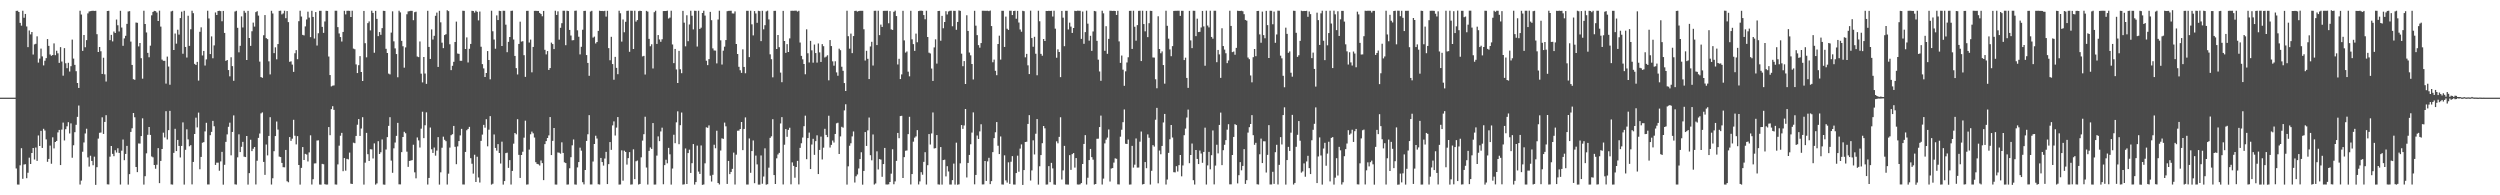 <?xml version="1.0" encoding="UTF-8"?>
<svg xmlns="http://www.w3.org/2000/svg" width="1920" height="150">
  <path d="M0 75.000h1v1.000H0zM1 75.000h1v1.000H1zM2 75.000h1v1.000H2zM3 75.000h1v1.000H3zM4 75.000h1v1.000H4zM5 75.000h1v1.000H5zM6 75.000h1v1.000H6zM7 75.000h1v1.000H7zM8 75.000h1v1.000H8zM9 75.000h1v1.000H9zM10 75.000h1v1.000H10zM11 74.998h1v1.000H11zM12 8.326h1v121.057H12zM13 8.259h1v133.467H13zM14 9.201h1v132.553H14zM15 17.555h1v109.418H15zM16 19.697h1v94.102H16zM17 8.269h1v129.052H17zM18 13.636h1v112.717H18zM19 10.683h1v115.420H19zM20 20.302h1v116.535H20zM21 36.198h1v96.464H21zM22 23.413h1v97.652H22zM23 26.429h1v99.521H23zM24 24.564h1v92.948H24zM25 41.862h1v71.787H25zM26 34.090h1v88.453H26zM27 33.632h1v79.658H27zM28 27.915h1v95.617H28zM29 48.058h1v55.976H29zM30 44.999h1v67.124H30zM31 37.351h1v63.171H31zM32 43.332h1v70.301H32zM33 50.235h1v48.694H33zM34 46.637h1v53.613H34zM35 44.669h1v62.406H35zM36 29.993h1v94.286H36zM37 35.241h1v86.798H37zM38 41.833h1v69.976H38zM39 42.849h1v82.924H39zM40 42.263h1v63.192H40zM41 33.325h1v80.625H41zM42 42.398h1v66.670H42zM43 38.961h1v69.274H43zM44 40.952h1v60.722H44zM45 48.270h1v51.510H45zM46 36.214h1v90.566H46zM47 47.267h1v52.282H47zM48 58.117h1v36.030H48zM49 36.959h1v70.898H49zM50 48.609h1v50.600H50zM51 52.382h1v44.618H51zM52 48.214h1v45.611H52zM53 54.934h1v47.592H53zM54 50.866h1v43.904H54zM55 30.414h1v90.737H55zM56 45.019h1v66.535H56zM57 49.813h1v51.701H57zM58 54.682h1v41.181H58zM59 63.750h1v26.001H59zM60 67.521h1v13.538H60zM61 8.260h1v133.445H61zM62 11.142h1v127.547H62zM63 39.057h1v77.455H63zM64 26.903h1v82.515H64zM65 36.319h1v66.193H65zM66 30.815h1v68.050H66zM67 10.304h1v110.562H67zM68 8.824h1v119.101H68zM69 8.545h1v111.071H69zM70 8.343h1v115.234H70zM71 8.233h1v118.687H71zM72 8.409h1v111.895H72zM73 8.307h1v133.667H73zM74 26.289h1v102.097H74zM75 39.934h1v66.490H75zM76 36.116h1v65.880H76zM77 39.395h1v62.394H77zM78 56.772h1v33.344H78zM79 44.356h1v58.524H79zM80 57.111h1v36.527H80zM81 62.614h1v25.868H81zM82 8.439h1v133.146H82zM83 8.307h1v133.379H83zM84 30.800h1v89.533H84zM85 26.803h1v85.343H85zM86 31.788h1v86.388H86zM87 24.208h1v95.765H87zM88 25.350h1v90.029H88zM89 14.981h1v102.145H89zM90 19.421h1v94.423H90zM91 24.163h1v93.284H91zM92 8.277h1v133.462H92zM93 21.130h1v94.575H93zM94 35.192h1v71.949H94zM95 29.471h1v93.574H95zM96 27.516h1v90.711H96zM97 18.318h1v93.732H97zM98 8.792h1v132.969H98zM99 8.526h1v125.206H99zM100 31.971h1v69.338H100zM101 49.882h1v48.648H101zM102 60.800h1v26.003H102zM103 61.298h1v28.759H103zM104 17.332h1v110.943H104zM105 17.515h1v114.664H105zM106 35.642h1v74.550H106zM107 33.021h1v77.266H107zM108 44.712h1v59.805H108zM109 60.441h1v30.444H109zM110 8.247h1v133.513H110zM111 18.421h1v116.915H111zM112 24.923h1v92.858H112zM113 40.599h1v62.922H113zM114 43.972h1v53.541H114zM115 35.084h1v68.550H115zM116 11.797h1v108.353H116zM117 9.141h1v111.707H117zM118 8.351h1v118.372H118zM119 8.570h1v121.032H119zM120 9.602h1v116.909H120zM121 16.114h1v97.670H121zM122 8.195h1v132.461H122zM123 20.455h1v103.123H123zM124 45.798h1v68.632H124zM125 46.715h1v55.166H125zM126 46.699h1v58.897H126zM127 64.231h1v21.186H127zM128 43.494h1v63.604H128zM129 51.090h1v48.843H129zM130 65.073h1v20.059H130zM131 8.735h1v132.881H131zM132 8.318h1v133.447H132zM133 38.392h1v79.035H133zM134 25.771h1v73.166H134zM135 33.540h1v82.473H135zM136 22.812h1v84.652H136zM137 26.589h1v85.471H137zM138 13.888h1v107.044H138zM139 8.972h1v103.123H139zM140 41.259h1v52.744H140zM141 8.294h1v133.476H141zM142 36.020h1v79.019H142zM143 44.190h1v55.112H143zM144 12.095h1v94.969H144zM145 35.209h1v77.147H145zM146 22.456h1v89.032H146zM147 8.220h1v133.393H147zM148 10.138h1v114.239H148zM149 49.051h1v53.838H149zM150 49.913h1v40.440H150zM151 47.501h1v50.342H151zM152 61.895h1v24.578H152zM153 24.437h1v105.549H153zM154 20.980h1v99.553H154zM155 42.612h1v67.012H155zM156 39.111h1v70.032H156zM157 50.323h1v50.572H157zM158 45.607h1v48.685H158zM159 8.241h1v133.415H159zM160 14.168h1v127.491H160zM161 41.548h1v62.283H161zM162 27.942h1v73.356H162zM163 44.733h1v48.095H163zM164 34.863h1v62.134H164zM165 9.574h1v117.078H165zM166 11.513h1v113.423H166zM167 8.469h1v116.435H167zM168 8.242h1v122.876H168zM169 8.544h1v115.392H169zM170 16.312h1v100.336H170zM171 8.397h1v133.443H171zM172 25.272h1v101.293H172zM173 46.745h1v62.188H173zM174 46.101h1v57.095H174zM175 53.796h1v43.573H175zM176 58.598h1v35.586H176zM177 43.976h1v75.298H177zM178 50.793h1v50.542H178zM179 62.033h1v26.601H179zM180 8.876h1v132.677H180zM181 8.282h1v133.482H181zM182 21.329h1v99.516H182zM183 40.170h1v63.010H183zM184 35.153h1v81.614H184zM185 12.601h1v100.166H185zM186 21.077h1v87.881H186zM187 8.282h1v112.018H187zM188 9.803h1v110.816H188zM189 46.062h1v58.403H189zM190 8.357h1v133.412H190zM191 29.163h1v103.778H191zM192 35.246h1v72.084H192zM193 23.996h1v92.087H193zM194 17.350h1v96.863H194zM195 20.432h1v92.440H195zM196 9.298h1v132.355H196zM197 8.605h1v114.821H197zM198 11.962h1v93.932H198zM199 47.307h1v55.244H199zM200 59.186h1v27.886H200zM201 59.743h1v26.594H201zM202 27.109h1v97.231H202zM203 11.561h1v122.714H203zM204 29.288h1v81.715H204zM205 30.045h1v89.303H205zM206 47.097h1v57.322H206zM207 57.114h1v32.908H207zM208 8.292h1v133.427H208zM209 10.348h1v126.582H209zM210 40.830h1v75.295H210zM211 36.341h1v68.154H211zM212 45.576h1v47.748H212zM213 33.825h1v65.727H213zM214 8.347h1v111.939H214zM215 8.205h1v112.431H215zM216 11.063h1v114.044H216zM217 10.268h1v118.138H217zM218 8.256h1v120.241H218zM219 13.955h1v101.206H219zM220 8.505h1v130.693H220zM221 17.008h1v122.988H221zM222 47.461h1v57.829H222zM223 47.108h1v61.096H223zM224 49.625h1v56.882H224zM225 55.206h1v36.825H225zM226 40.883h1v63.372H226zM227 38.503h1v72.405H227zM228 45.481h1v59.050H228zM229 16.293h1v110.449H229zM230 8.269h1v133.487H230zM231 12.672h1v116.269H231zM232 26.760h1v86.212H232zM233 27.184h1v95.705H233zM234 20.268h1v97.917H234zM235 14.937h1v103.735H235zM236 8.963h1v115.042H236zM237 13.532h1v103.487H237zM238 28.518h1v75.426H238zM239 8.270h1v133.456H239zM240 13.021h1v124.630H240zM241 29.595h1v95.935H241zM242 9.258h1v116.202H242zM243 34.971h1v72.966H243zM244 25.534h1v82.246H244zM245 8.320h1v133.395H245zM246 8.294h1v133.546H246zM247 20.613h1v105.245H247zM248 25.245h1v100.908H248zM249 16.499h1v124.977H249zM250 8.293h1v133.474H250zM251 8.422h1v133.302H251zM252 43.419h1v54.152H252zM253 57.671h1v46.180H253zM254 66.337h1v17.479H254zM255 65.812h1v15.744H255zM256 65.596h1v18.758H256zM257 8.250h1v133.427H257zM258 8.249h1v133.527H258zM259 20.831h1v105.409H259zM260 25.690h1v86.199H260zM261 28.487h1v75.766H261zM262 31.896h1v70.131H262zM263 24.502h1v106.978H263zM264 8.282h1v113.102H264zM265 11.078h1v120.006H265zM266 8.312h1v113.690H266zM267 8.242h1v114.176H267zM268 8.342h1v108.851H268zM269 13.032h1v128.005H269zM270 8.238h1v133.064H270zM271 37.325h1v72.225H271zM272 37.841h1v72.116H272zM273 49.481h1v54.919H273zM274 56.133h1v39.645H274zM275 50.075h1v41.375H275zM276 43.096h1v61.309H276zM277 55.275h1v43.454H277zM278 62.196h1v27.804H278zM279 8.414h1v133.352H279zM280 33.178h1v91.745H280zM281 44.033h1v58.022H281zM282 17.779h1v100.632H282zM283 16.441h1v107.199H283zM284 23.357h1v91.247H284zM285 8.226h1v106.528H285zM286 9.935h1v111.789H286zM287 40.488h1v69.656H287zM288 8.356h1v133.401H288zM289 14.478h1v126.349H289zM290 27.768h1v80.648H290zM291 24.651h1v93.645H291zM292 26.737h1v90.194H292zM293 21.613h1v85.514H293zM294 8.277h1v133.471H294zM295 8.412h1v133.469H295zM296 37.489h1v77.361H296zM297 40.685h1v64.644H297zM298 56.530h1v40.119H298zM299 57.126h1v32.880H299zM300 25.034h1v98.319H300zM301 8.722h1v123.970H301zM302 31.738h1v82.174H302zM303 37.189h1v72.254H303zM304 41.502h1v62.868H304zM305 59.335h1v35.034H305zM306 8.262h1v133.298H306zM307 9.536h1v132.077H307zM308 31.376h1v85.439H308zM309 35.550h1v69.685H309zM310 51.977h1v49.225H310zM311 36.423h1v65.939H311zM312 10.975h1v105.503H312zM313 8.747h1v119.421H313zM314 8.551h1v115.021H314zM315 8.291h1v115.062H315zM316 8.334h1v114.667H316zM317 15.506h1v95.652H317zM318 9.347h1v122.987H318zM319 8.963h1v128.013H319zM320 43.431h1v62.152H320zM321 43.882h1v63.936H321zM322 31.859h1v81.454H322zM323 56.601h1v42.204H323zM324 63.273h1v22.551H324zM325 43.795h1v62.294H325zM326 56.481h1v39.715H326zM327 64.417h1v21.858H327zM328 8.313h1v133.434H328zM329 36.043h1v100.623H329zM330 45.258h1v52.683H330zM331 22.578h1v92.081H331zM332 30.349h1v87.110H332zM333 27.475h1v85.826H333zM334 12.129h1v107.448H334zM335 9.666h1v105.991H335zM336 51.394h1v53.915H336zM337 8.272h1v133.494H337zM338 17.168h1v115.159H338zM339 32.791h1v80.657H339zM340 36.962h1v68.011H340zM341 26.914h1v80.441H341zM342 26.267h1v82.171H342zM343 7.871h1v133.861H343zM344 8.548h1v124.833H344zM345 33.995h1v79.360H345zM346 53.856h1v49.980H346zM347 50.524h1v52.554H347zM348 47.459h1v49.257H348zM349 32.251h1v80.474H349zM350 16.615h1v109.495H350zM351 41.113h1v71.343H351zM352 41.377h1v66.951H352zM353 46.680h1v57.295H353zM354 46.701h1v52.252H354zM355 8.249h1v133.397H355zM356 8.351h1v133.386H356zM357 37.655h1v79.027H357zM358 28.702h1v71.363H358zM359 47.987h1v51.055H359zM360 37.487h1v59.964H360zM361 33.752h1v87.742H361zM362 8.289h1v117.456H362zM363 8.427h1v124.884H363zM364 9.679h1v109.143H364zM365 8.219h1v131.567H365zM366 9.125h1v111.246H366zM367 15.677h1v120.598H367zM368 8.831h1v131.362H368zM369 35.915h1v72.278H369zM370 49.276h1v54.115H370zM371 52.549h1v43.340H371zM372 59.143h1v38.916H372zM373 56.052h1v35.477H373zM374 39.231h1v73.136H374zM375 46.063h1v53.508H375zM376 60.904h1v28.269H376zM377 8.263h1v133.496H377zM378 23.989h1v117.096H378zM379 30.385h1v72.865H379zM380 37.436h1v76.180H380zM381 11.846h1v103.811H381zM382 15.428h1v95.267H382zM383 8.316h1v109.206H383zM384 8.524h1v117.071H384zM385 35.342h1v73.475H385zM386 8.236h1v133.525H386zM387 8.280h1v130.761H387zM388 18.965h1v98.639H388zM389 40.080h1v77.165H389zM390 32.144h1v96.778H390zM391 28.429h1v94.555H391zM392 8.322h1v133.395H392zM393 8.213h1v123.044H393zM394 30.385h1v79.935H394zM395 42.945h1v59.199H395zM396 52.336h1v50.824H396zM397 57.202h1v34.353H397zM398 33.762h1v85.189H398zM399 16.632h1v120.010H399zM400 31.954h1v87.067H400zM401 31.627h1v84.910H401zM402 42.389h1v63.339H402zM403 59.018h1v33.649H403zM404 8.336h1v133.413H404zM405 8.305h1v133.309H405zM406 32.650h1v82.246H406zM407 30.392h1v72.709H407zM408 55.535h1v45.514H408zM409 36.070h1v66.319H409zM410 8.346h1v97.278H410zM411 8.274h1v116.287H411zM412 8.422h1v117.472H412zM413 8.420h1v117.764H413zM414 9.922h1v117.193H414zM415 10.803h1v112.425H415zM416 12.511h1v112.762H416zM417 8.414h1v129.950H417zM418 38.266h1v72.415H418zM419 41.756h1v66.608H419zM420 39.223h1v66.771H420zM421 53.729h1v50.264H421zM422 52.300h1v37.591H422zM423 32.711h1v86.394H423zM424 33.860h1v74.345H424zM425 37.686h1v60.595H425zM426 8.252h1v133.468H426zM427 11.487h1v130.274H427zM428 8.714h1v108.382H428zM429 30.488h1v86.832H429zM430 21.327h1v96.714H430zM431 17.837h1v91.457H431zM432 8.244h1v109.217H432zM433 8.225h1v116.447H433zM434 34.689h1v90.531H434zM435 8.258h1v133.517H435zM436 8.483h1v133.168H436zM437 23.008h1v106.204H437zM438 27.263h1v93.461H438zM439 30.956h1v80.656H439zM440 30.806h1v76.297H440zM441 8.290h1v133.364H441zM442 8.151h1v133.680H442zM443 23.314h1v105.226H443zM444 28.190h1v96.263H444zM445 41.769h1v71.645H445zM446 35.949h1v79.781H446zM447 22.848h1v117.087H447zM448 8.398h1v133.222H448zM449 8.295h1v122.269H449zM450 42.289h1v65.946H450zM451 48.337h1v54.782H451zM452 58.231h1v30.190H452zM453 8.883h1v132.762H453zM454 8.312h1v133.338H454zM455 28.879h1v95.170H455zM456 28.118h1v82.496H456zM457 33.402h1v70.857H457zM458 32.236h1v74.149H458zM459 23.682h1v117.839H459zM460 8.251h1v133.465H460zM461 8.428h1v112.865H461zM462 8.395h1v116.064H462zM463 8.549h1v118.628H463zM464 8.302h1v113.434H464zM465 12.771h1v103.869H465zM466 8.273h1v133.089H466zM467 36.964h1v89.101H467zM468 46.272h1v62.850H468zM469 28.259h1v86.862H469zM470 49.218h1v47.064H470zM471 61.228h1v31.985H471zM472 43.693h1v60.412H472zM473 52.112h1v45.910H473zM474 56.996h1v32.916H474zM475 8.244h1v133.510H475zM476 10.180h1v131.476H476zM477 31.973h1v83.489H477zM478 14.963h1v123.770H478zM479 24.792h1v90.946H479zM480 16.727h1v99.973H480zM481 8.332h1v118.089H481zM482 8.191h1v113.267H482zM483 39.776h1v77.049H483zM484 8.249h1v133.519H484zM485 8.309h1v133.313H485zM486 37.620h1v77.076H486zM487 8.240h1v129.315H487zM488 16.594h1v107.239H488zM489 15.415h1v107.887H489zM490 8.536h1v133.181H490zM491 8.229h1v133.011H491zM492 8.450h1v112.393H492zM493 43.323h1v64.662H493zM494 42.904h1v60.148H494zM495 57.215h1v32.460H495zM496 8.355h1v120.332H496zM497 8.896h1v132.815H497zM498 29.865h1v85.979H498zM499 35.511h1v77.718H499zM500 33.978h1v80.411H500zM501 52.588h1v41.911H501zM502 9.362h1v132.408H502zM503 8.240h1v133.480H503zM504 33.756h1v85.741H504zM505 26.930h1v77.828H505zM506 30.293h1v78.101H506zM507 32.079h1v68.888H507zM508 30.142h1v67.914H508zM509 8.483h1v133.042H509zM510 8.462h1v118.376H510zM511 8.447h1v114.244H511zM512 8.209h1v117.251H512zM513 14.242h1v99.337H513zM514 13.504h1v105.028H514zM515 8.263h1v133.526H515zM516 34.143h1v95.299H516zM517 48.502h1v54.979H517zM518 37.590h1v72.395H518zM519 53.366h1v40.561H519zM520 63.759h1v21.768H520zM521 39.083h1v71.677H521zM522 53.172h1v42.969H522zM523 56.209h1v30.216H523zM524 8.336h1v133.421H524zM525 17.427h1v124.160H525zM526 35.562h1v78.477H526zM527 11.724h1v129.565H527zM528 31.623h1v85.952H528zM529 18.806h1v96.116H529zM530 8.228h1v124.574H530zM531 12.092h1v113.241H531zM532 22.602h1v88.052H532zM533 8.221h1v133.534H533zM534 8.347h1v131.459H534zM535 35.727h1v76.072H535zM536 8.267h1v123.502H536zM537 22.214h1v111.386H537zM538 21.234h1v90.462H538zM539 9.995h1v132.007H539zM540 8.263h1v133.395H540zM541 11.993h1v113.452H541zM542 46.662h1v51.126H542zM543 50.021h1v48.121H543zM544 45.392h1v50.937H544zM545 9.134h1v125.759H545zM546 15.531h1v123.879H546zM547 37.191h1v97.033H547zM548 38.755h1v72.420H548zM549 38.866h1v75.026H549zM550 48.712h1v51.698H550zM551 15.015h1v125.521H551zM552 8.261h1v133.417H552zM553 30.953h1v84.663H553zM554 49.548h1v56.676H554zM555 38.910h1v67.727H555zM556 35.839h1v58.344H556zM557 30.758h1v66.251H557zM558 8.585h1v132.681H558zM559 8.326h1v115.248H559zM560 8.314h1v125.413H560zM561 8.242h1v123.808H561zM562 10.269h1v119.423H562zM563 10.379h1v106.821H563zM564 8.778h1v132.919H564zM565 33.809h1v84.962H565zM566 41.461h1v58.948H566zM567 51.280h1v49.012H567zM568 53.965h1v45.087H568zM569 55.981h1v37.739H569zM570 37.879h1v77.439H570zM571 51.405h1v47.619H571zM572 56.250h1v33.904H572zM573 8.299h1v133.449H573zM574 8.302h1v133.422H574zM575 43.863h1v62.485H575zM576 8.264h1v124.457H576zM577 18.682h1v97.358H577zM578 27.199h1v80.659H578zM579 8.478h1v132.236H579zM580 10.331h1v109.191H580zM581 17.496h1v108.775H581zM582 8.273h1v133.483H582zM583 8.566h1v133.198H583zM584 31.569h1v87.828H584zM585 8.271h1v132.833H585zM586 22.527h1v113.061H586zM587 19.371h1v94.561H587zM588 8.734h1v133.090H588zM589 8.208h1v133.270H589zM590 14.900h1v113.845H590zM591 41.708h1v64.166H591zM592 45.466h1v59.218H592zM593 59.385h1v32.150H593zM594 8.325h1v126.128H594zM595 8.306h1v132.993H595zM596 37.621h1v83.966H596zM597 26.893h1v91.747H597zM598 36.263h1v81.113H598zM599 55.764h1v39.040H599zM600 63.152h1v26.816H600zM601 8.339h1v133.330H601zM602 31.469h1v79.708H602zM603 40.627h1v58.508H603zM604 33.906h1v71.154H604zM605 39.935h1v59.792H605zM606 29.466h1v68.620H606zM607 8.282h1v133.294H607zM608 8.227h1v116.497H608zM609 8.300h1v119.102H609zM610 8.194h1v128.318H610zM611 8.213h1v120.031H611zM612 8.893h1v114.632H612zM613 8.282h1v133.358H613zM614 32.684h1v80.869H614zM615 42.890h1v67.146H615zM616 45.544h1v60.057H616zM617 49.134h1v47.808H617zM618 57.028h1v31.796H618zM619 22.502h1v99.758H619zM620 40.927h1v65.090H620zM621 47.977h1v53.872H621zM622 31.401h1v98.431H622zM623 38.632h1v72.370H623zM624 48.123h1v58.463H624zM625 34.193h1v84.719H625zM626 40.756h1v67.640H626zM627 48.084h1v55.857H627zM628 33.357h1v100.324H628zM629 40.244h1v74.904H629zM630 47.556h1v57.374H630zM631 33.908h1v88.541H631zM632 35.481h1v77.940H632zM633 44.149h1v54.750H633zM634 43.471h1v60.179H634zM635 42.429h1v62.893H635zM636 61.710h1v27.199H636zM637 30.761h1v82.543H637zM638 35.366h1v75.868H638zM639 47.122h1v60.832H639zM640 50.412h1v59.028H640zM641 47.068h1v55.819H641zM642 55.620h1v39.080H642zM643 58.170h1v36.066H643zM644 37.365h1v80.910H644zM645 38.537h1v66.225H645zM646 51.242h1v46.122H646zM647 54.397h1v43.633H647zM648 63.809h1v20.960H648zM649 69.886h1v10.178H649zM650 8.251h1v133.500H650zM651 27.810h1v99.915H651zM652 37.357h1v74.577H652zM653 25.830h1v84.188H653zM654 40.783h1v63.991H654zM655 27.718h1v73.256H655zM656 8.405h1v131.794H656zM657 8.234h1v127.140H657zM658 8.932h1v125.040H658zM659 8.498h1v120.871H659zM660 8.275h1v113.884H660zM661 8.311h1v108.619H661zM662 8.271h1v133.571H662zM663 22.458h1v108.824H663zM664 46.467h1v54.939H664zM665 39.005h1v73.070H665zM666 45.155h1v54.967H666zM667 60.729h1v29.510H667zM668 35.700h1v83.501H668zM669 32.120h1v91.002H669zM670 50.332h1v52.938H670zM671 8.313h1v133.393H671zM672 8.265h1v132.616H672zM673 34.608h1v81.600H673zM674 8.238h1v121.905H674zM675 26.983h1v95.159H675zM676 18.884h1v103.680H676zM677 20.665h1v115.102H677zM678 8.337h1v117.641H678zM679 8.317h1v105.291H679zM680 8.288h1v133.394H680zM681 8.249h1v133.470H681zM682 17.866h1v123.686H682zM683 8.557h1v131.224H683zM684 22.575h1v110.786H684zM685 22.985h1v91.675H685zM686 9.087h1v132.406H686zM687 8.174h1v131.157H687zM688 12.351h1v111.170H688zM689 49.512h1v52.589H689zM690 45.158h1v60.955H690zM691 60.730h1v28.412H691zM692 57.157h1v31.790H692zM693 8.311h1v128.415H693zM694 31.037h1v89.624H694zM695 40.397h1v75.391H695zM696 39.541h1v76.038H696zM697 55.033h1v47.977H697zM698 58.638h1v31.044H698zM699 8.299h1v133.377H699zM700 30.201h1v103.467H700zM701 33.900h1v74.877H701zM702 39.078h1v66.671H702zM703 25.811h1v78.959H703zM704 32.472h1v67.470H704zM705 8.474h1v133.189H705zM706 8.246h1v131.077H706zM707 8.209h1v124.051H707zM708 8.352h1v125.843H708zM709 11.565h1v112.765H709zM710 14.777h1v102.106H710zM711 8.247h1v133.457H711zM712 28.435h1v98.416H712zM713 40.459h1v62.514H713zM714 41.074h1v69.903H714zM715 52.617h1v49.865H715zM716 62.134h1v24.215H716zM717 36.403h1v77.638H717zM718 30.221h1v83.553H718zM719 48.830h1v54.887H719zM720 8.426h1v133.194H720zM721 8.352h1v133.406H721zM722 31.293h1v81.634H722zM723 12.179h1v129.575H723zM724 21.704h1v101.211H724zM725 16.880h1v105.744H725zM726 8.619h1v126.830H726zM727 11.094h1v116.561H727zM728 8.814h1v122.855H728zM729 8.296h1v133.445H729zM730 8.240h1v133.491H730zM731 20.181h1v118.141H731zM732 8.319h1v117.352H732zM733 8.341h1v133.422H733zM734 22.887h1v86.663H734zM735 16.861h1v125.033H735zM736 8.054h1v133.505H736zM737 8.365h1v117.088H737zM738 41.219h1v54.842H738zM739 50.832h1v48.142H739zM740 46.896h1v49.485H740zM741 64.497h1v19.220H741zM742 11.744h1v124.546H742zM743 23.759h1v101.391H743zM744 40.339h1v78.655H744zM745 42.491h1v68.322H745zM746 49.165h1v52.651H746zM747 61.053h1v25.259H747zM748 8.302h1v133.280H748zM749 19.701h1v114.667H749zM750 26.995h1v77.072H750zM751 34.640h1v72.086H751zM752 36.626h1v64.264H752zM753 33.068h1v62.374H753zM754 8.262h1v133.424H754zM755 8.229h1v133.392H755zM756 8.281h1v115.371H756zM757 8.297h1v130.640H757zM758 8.265h1v115.686H758zM759 8.527h1v112.642H759zM760 8.090h1v133.320H760zM761 20.036h1v119.088H761zM762 47.835h1v68.997H762zM763 45.774h1v60.327H763zM764 54.397h1v47.177H764zM765 57.748h1v36.012H765zM766 33.801h1v78.141H766zM767 27.408h1v90.921H767zM768 45.787h1v59.032H768zM769 8.308h1v133.361H769zM770 8.299h1v133.454H770zM771 36.031h1v83.276H771zM772 12.765h1v125.778H772zM773 22.064h1v118.182H773zM774 23.002h1v101.688H774zM775 8.232h1v132.994H775zM776 8.236h1v115.979H776zM777 11.572h1v108.334H777zM778 8.444h1v133.254H778zM779 8.237h1v133.523H779zM780 14.409h1v118.495H780zM781 8.332h1v111.231H781zM782 17.312h1v114.594H782zM783 22.612h1v91.508H783zM784 24.350h1v86.566H784zM785 8.282h1v133.764H785zM786 8.603h1v122.001H786zM787 44.027h1v65.006H787zM788 41.353h1v67.498H788zM789 50.173h1v45.017H789zM790 56.881h1v31.519H790zM791 8.171h1v130.481H791zM792 29.233h1v101.637H792zM793 35.888h1v71.876H793zM794 28.265h1v90.379H794zM795 41.289h1v61.401H795zM796 57.815h1v33.608H796zM797 8.254h1v133.511H797zM798 16.342h1v111.326H798zM799 41.387h1v77.725H799zM800 42.788h1v67.188H800zM801 29.953h1v66.834H801zM802 31.474h1v67.078H802zM803 8.379h1v133.381H803zM804 8.442h1v133.220H804zM805 8.282h1v119.304H805zM806 8.381h1v131.514H806zM807 8.307h1v116.769H807zM808 12.724h1v116.599H808zM809 8.261h1v133.455H809zM810 22.016h1v119.927H810zM811 44.328h1v64.237H811zM812 37.909h1v72.151H812zM813 39.950h1v65.157H813zM814 59.213h1v30.835H814zM815 8.378h1v129.492H815zM816 13.557h1v117.288H816zM817 35.472h1v76.540H817zM818 8.274h1v133.356H818zM819 8.283h1v133.444H819zM820 22.625h1v119.153H820zM821 17.415h1v101.746H821zM822 20.449h1v109.997H822zM823 25.282h1v93.100H823zM824 21.522h1v96.023H824zM825 8.288h1v120.433H825zM826 8.497h1v112.892H826zM827 8.209h1v133.461H827zM828 8.224h1v133.561H828zM829 8.280h1v133.292H829zM830 29.838h1v110.732H830zM831 8.867h1v117.105H831zM832 33.620h1v76.940H832zM833 24.685h1v79.076H833zM834 8.187h1v133.535H834zM835 18.173h1v118.321H835zM836 31.242h1v91.707H836zM837 27.471h1v86.919H837zM838 39.057h1v81.600H838zM839 24.172h1v98.447H839zM840 8.399h1v133.343H840zM841 8.705h1v132.618H841zM842 31.406h1v75.192H842zM843 45.800h1v60.716H843zM844 54.872h1v42.725H844zM845 62.063h1v26.699H845zM846 8.255h1v133.485H846zM847 10.227h1v126.928H847zM848 39.020h1v71.128H848zM849 20.127h1v87.147H849zM850 41.338h1v64.323H850zM851 29.825h1v69.593H851zM852 8.239h1v131.153H852zM853 8.287h1v121.131H853zM854 8.408h1v120.674H854zM855 8.301h1v116.562H855zM856 8.473h1v113.151H856zM857 11.446h1v110.531H857zM858 8.272h1v133.297H858zM859 31.778h1v109.908H859zM860 48.267h1v56.703H860zM861 42.639h1v56.999H861zM862 53.514h1v40.321H862zM863 65.894h1v18.161H863zM864 54.808h1v55.593H864zM865 47.982h1v62.589H865zM866 43.975h1v63.185H866zM867 8.360h1v133.393H867zM868 8.298h1v133.378H868zM869 37.566h1v74.468H869zM870 8.269h1v120.471H870zM871 20.551h1v105.934H871zM872 31.237h1v75.093H872zM873 19.324h1v109.382H873zM874 8.364h1v120.311H874zM875 8.232h1v100.566H875zM876 46.879h1v54.150H876zM877 8.243h1v133.448H877zM878 18.499h1v122.805H878zM879 24.081h1v100.371H879zM880 8.347h1v120.825H880zM881 28.500h1v74.706H881zM882 17.828h1v87.927H882zM883 8.317h1v133.423H883zM884 8.409h1v122.762H884zM885 44.134h1v67.337H885zM886 44.243h1v68.366H886zM887 60.852h1v31.122H887zM888 67.783h1v15.052H888zM889 12.516h1v128.268H889zM890 37.657h1v77.968H890zM891 40.931h1v77.563H891zM892 39.487h1v72.607H892zM893 49.989h1v44.047H893zM894 64.240h1v23.237H894zM895 8.233h1v133.493H895zM896 19.819h1v118.049H896zM897 29.691h1v87.719H897zM898 37.929h1v69.016H898zM899 43.146h1v52.871H899zM900 35.421h1v70.209H900zM901 8.395h1v123.831H901zM902 8.293h1v124.111H902zM903 8.277h1v119.342H903zM904 8.225h1v123.517H904zM905 8.269h1v118.538H905zM906 12.204h1v106.852H906zM907 8.291h1v127.136H907zM908 8.274h1v118.789H908zM909 46.113h1v57.737H909zM910 44.292h1v54.480H910zM911 59.833h1v30.446H911zM912 67.474h1v16.708H912zM913 8.370h1v116.943H913zM914 31.007h1v88.055H914zM915 36.966h1v73.291H915zM916 8.232h1v130.152H916zM917 8.272h1v133.431H917zM918 27.751h1v87.474H918zM919 14.342h1v107.726H919zM920 24.624h1v101.384H920zM921 24.402h1v91.199H921zM922 21.075h1v96.830H922zM923 8.376h1v116.651H923zM924 20.295h1v96.408H924zM925 50.500h1v47.551H925zM926 8.201h1v133.542H926zM927 19.605h1v107.443H927zM928 21.049h1v95.604H928zM929 8.243h1v121.780H929zM930 28.344h1v90.855H930zM931 29.704h1v70.474H931zM932 8.226h1v133.412H932zM933 8.229h1v118.928H933zM934 47.753h1v63.399H934zM935 38.367h1v79.423H935zM936 41.780h1v54.191H936zM937 59.825h1v26.655H937zM938 21.733h1v105.114H938zM939 35.398h1v79.980H939zM940 38.110h1v73.092H940zM941 40.892h1v66.752H941zM942 48.487h1v51.093H942zM943 46.432h1v48.933H943zM944 8.231h1v133.342H944zM945 19.911h1v121.677H945zM946 40.033h1v79.003H946zM947 39.602h1v65.542H947zM948 42.059h1v53.325H948zM949 36.767h1v59.289H949zM950 8.227h1v132.638H950zM951 8.416h1v126.152H951zM952 8.397h1v116.124H952zM953 8.235h1v122.589H953zM954 8.667h1v118.745H954zM955 10.899h1v103.644H955zM956 15.312h1v125.874H956zM957 15.895h1v122.520H957zM958 44.177h1v57.640H958zM959 45.486h1v52.194H959zM960 57.969h1v37.250H960zM961 63.238h1v25.163H961zM962 43.938h1v59.885H962zM963 37.642h1v73.551H963zM964 43.147h1v66.508H964zM965 8.472h1v133.059H965zM966 8.334h1v133.413H966zM967 26.399h1v92.066H967zM968 32.841h1v73.598H968zM969 8.892h1v116.350H969zM970 26.959h1v81.520H970zM971 29.389h1v79.153H971zM972 8.321h1v124.206H972zM973 19.311h1v99.620H973zM974 44.568h1v51.557H974zM975 8.255h1v133.407H975zM976 8.295h1v133.376H976zM977 18.645h1v113.318H977zM978 8.887h1v132.330H978zM979 32.895h1v84.008H979zM980 26.457h1v84.737H980zM981 8.188h1v133.503H981zM982 8.229h1v118.392H982zM983 42.736h1v62.560H983zM984 44.806h1v66.127H984zM985 58.205h1v30.176H985zM986 67.022h1v15.393H986zM987 21.255h1v120.496H987zM988 26.015h1v96.930H988zM989 40.555h1v72.233H989zM990 39.491h1v76.428H990zM991 55.856h1v46.027H991zM992 58.872h1v29.340H992zM993 8.226h1v133.476H993zM994 8.341h1v132.128H994zM995 25.182h1v87.562H995zM996 43.691h1v59.828H996zM997 42.425h1v50.569H997zM998 31.370h1v76.694H998zM999 8.266h1v124.298H999zM1000 8.554h1v123.094H1000zM1001 8.419h1v117.080H1001zM1002 8.440h1v127.297H1002zM1003 8.305h1v115.676H1003zM1004 12.921h1v106.751H1004zM1005 8.814h1v120.287H1005zM1006 10.851h1v122.836H1006zM1007 44.660h1v63.085H1007zM1008 40.393h1v59.303H1008zM1009 52.925h1v42.176H1009zM1010 66.491h1v15.992H1010zM1011 9.717h1v130.880H1011zM1012 15.444h1v104.730H1012zM1013 34.486h1v71.038H1013zM1014 10.219h1v109.201H1014zM1015 8.230h1v133.568H1015zM1016 31.307h1v82.775H1016zM1017 46.158h1v63.531H1017zM1018 8.281h1v119.027H1018zM1019 34.796h1v83.166H1019zM1020 25.401h1v83.438H1020zM1021 8.220h1v131.069H1021zM1022 18.066h1v87.794H1022zM1023 52.275h1v53.024H1023zM1024 8.195h1v133.579H1024zM1025 10.998h1v125.431H1025zM1026 23.145h1v98.341H1026zM1027 8.629h1v126.196H1027zM1028 27.595h1v85.194H1028zM1029 14.871h1v100.564H1029zM1030 8.342h1v133.370H1030zM1031 8.339h1v131.663H1031zM1032 16.572h1v103.378H1032zM1033 34.022h1v80.535H1033zM1034 39.439h1v70.818H1034zM1035 49.536h1v50.469H1035zM1036 40.144h1v63.364H1036zM1037 47.923h1v54.640H1037zM1038 50.326h1v49.314H1038zM1039 39.573h1v69.440H1039zM1040 41.099h1v59.671H1040zM1041 51.639h1v47.387H1041zM1042 8.955h1v132.587H1042zM1043 11.066h1v130.607H1043zM1044 32.904h1v92.535H1044zM1045 41.876h1v64.434H1045zM1046 41.775h1v58.278H1046zM1047 27.825h1v71.721H1047zM1048 8.231h1v133.424H1048zM1049 8.352h1v122.474H1049zM1050 8.245h1v116.452H1050zM1051 8.265h1v119.550H1051zM1052 8.305h1v116.243H1052zM1053 9.630h1v113.690H1053zM1054 8.359h1v117.848H1054zM1055 8.361h1v133.443H1055zM1056 42.199h1v70.598H1056zM1057 40.693h1v59.070H1057zM1058 38.835h1v64.183H1058zM1059 64.607h1v23.104H1059zM1060 56.244h1v40.603H1060zM1061 33.582h1v73.366H1061zM1062 44.872h1v69.114H1062zM1063 43.389h1v66.580H1063zM1064 8.230h1v133.480H1064zM1065 26.456h1v95.079H1065zM1066 31.694h1v75.538H1066zM1067 11.347h1v119.985H1067zM1068 15.941h1v92.997H1068zM1069 17.251h1v97.024H1069zM1070 8.465h1v120.660H1070zM1071 8.269h1v115.515H1071zM1072 34.044h1v63.823H1072zM1073 8.189h1v133.665H1073zM1074 8.224h1v133.519H1074zM1075 12.465h1v120.854H1075zM1076 8.277h1v131.791H1076zM1077 13.656h1v119.469H1077zM1078 23.852h1v94.708H1078zM1079 8.295h1v133.492H1079zM1080 8.291h1v121.341H1080zM1081 8.262h1v107.371H1081zM1082 36.250h1v72.103H1082zM1083 59.870h1v31.592H1083zM1084 61.690h1v25.679H1084zM1085 13.816h1v127.422H1085zM1086 15.335h1v114.150H1086zM1087 36.141h1v75.230H1087zM1088 34.095h1v80.811H1088zM1089 38.127h1v75.096H1089zM1090 56.567h1v36.280H1090zM1091 8.232h1v133.521H1091zM1092 8.419h1v133.300H1092zM1093 33.978h1v73.229H1093zM1094 20.434h1v90.568H1094zM1095 40.853h1v61.250H1095zM1096 35.274h1v67.534H1096zM1097 15.499h1v126.244H1097zM1098 8.276h1v127.381H1098zM1099 8.265h1v120.356H1099zM1100 8.241h1v115.101H1100zM1101 8.348h1v122.255H1101zM1102 10.532h1v105.622H1102zM1103 12.658h1v120.180H1103zM1104 8.679h1v132.966H1104zM1105 39.523h1v71.754H1105zM1106 52.269h1v43.571H1106zM1107 40.559h1v58.572H1107zM1108 63.507h1v23.743H1108zM1109 67.915h1v17.457H1109zM1110 8.262h1v120.188H1110zM1111 39.514h1v73.920H1111zM1112 39.255h1v68.280H1112zM1113 8.233h1v133.537H1113zM1114 15.852h1v121.853H1114zM1115 33.815h1v77.965H1115zM1116 8.620h1v132.958H1116zM1117 25.406h1v87.554H1117zM1118 20.240h1v87.357H1118zM1119 8.162h1v130.900H1119zM1120 23.192h1v89.317H1120zM1121 43.559h1v63.007H1121zM1122 8.295h1v133.411H1122zM1123 8.278h1v133.313H1123zM1124 13.204h1v117.320H1124zM1125 12.683h1v114.650H1125zM1126 24.769h1v98.290H1126zM1127 18.923h1v96.965H1127zM1128 8.196h1v133.237H1128zM1129 8.200h1v129.329H1129zM1130 21.215h1v98.070H1130zM1131 42.442h1v64.814H1131zM1132 47.400h1v54.443H1132zM1133 45.908h1v51.941H1133zM1134 20.466h1v105.468H1134zM1135 23.174h1v94.115H1135zM1136 36.157h1v75.480H1136zM1137 35.119h1v80.574H1137zM1138 42.553h1v67.769H1138zM1139 36.103h1v60.077H1139zM1140 8.227h1v133.539H1140zM1141 8.317h1v131.864H1141zM1142 37.532h1v81.883H1142zM1143 38.147h1v61.932H1143zM1144 35.316h1v73.773H1144zM1145 32.576h1v63.777H1145zM1146 13.600h1v125.161H1146zM1147 8.235h1v127.448H1147zM1148 9.057h1v132.579H1148zM1149 8.248h1v123.857H1149zM1150 8.262h1v113.853H1150zM1151 11.368h1v108.242H1151zM1152 16.468h1v104.746H1152zM1153 8.529h1v133.031H1153zM1154 42.243h1v68.729H1154zM1155 59.796h1v36.937H1155zM1156 44.209h1v58.142H1156zM1157 61.437h1v28.301H1157zM1158 61.923h1v25.221H1158zM1159 38.876h1v66.520H1159zM1160 46.449h1v69.613H1160zM1161 44.755h1v59.011H1161zM1162 8.267h1v133.431H1162zM1163 26.203h1v112.722H1163zM1164 28.983h1v81.609H1164zM1165 14.011h1v116.915H1165zM1166 29.339h1v80.532H1166zM1167 25.386h1v78.247H1167zM1168 8.312h1v123.863H1168zM1169 10.418h1v115.838H1169zM1170 39.064h1v74.071H1170zM1171 8.252h1v133.493H1171zM1172 8.255h1v133.484H1172zM1173 20.801h1v110.232H1173zM1174 8.214h1v122.818H1174zM1175 16.568h1v109.196H1175zM1176 17.519h1v97.265H1176zM1177 8.618h1v133.069H1177zM1178 8.312h1v132.965H1178zM1179 31.111h1v91.240H1179zM1180 39.442h1v69.048H1180zM1181 54.156h1v41.280H1181zM1182 61.173h1v27.399H1182zM1183 15.912h1v125.543H1183zM1184 32.894h1v97.116H1184zM1185 38.457h1v79.877H1185zM1186 32.264h1v84.363H1186zM1187 38.137h1v72.821H1187zM1188 56.699h1v31.620H1188zM1189 8.266h1v133.482H1189zM1190 9.962h1v131.636H1190zM1191 32.210h1v92.388H1191zM1192 32.100h1v76.970H1192zM1193 39.221h1v65.087H1193zM1194 32.569h1v65.437H1194zM1195 8.278h1v133.095H1195zM1196 8.375h1v127.867H1196zM1197 8.210h1v121.897H1197zM1198 8.390h1v127.421H1198zM1199 8.273h1v121.460H1199zM1200 10.254h1v110.276H1200zM1201 14.069h1v103.952H1201zM1202 8.515h1v120.667H1202zM1203 48.661h1v52.764H1203zM1204 61.865h1v26.478H1204zM1205 33.247h1v75.082H1205zM1206 64.558h1v21.851H1206zM1207 65.878h1v15.982H1207zM1208 13.453h1v127.026H1208zM1209 34.303h1v80.596H1209zM1210 40.680h1v71.947H1210zM1211 8.252h1v133.520H1211zM1212 8.649h1v133.073H1212zM1213 26.475h1v81.437H1213zM1214 8.508h1v129.036H1214zM1215 28.961h1v81.364H1215zM1216 16.050h1v92.385H1216zM1217 8.232h1v117.033H1217zM1218 11.697h1v105.311H1218zM1219 39.698h1v70.049H1219zM1220 8.297h1v133.482H1220zM1221 8.453h1v133.275H1221zM1222 9.370h1v126.787H1222zM1223 8.308h1v128.076H1223zM1224 26.300h1v91.866H1224zM1225 17.831h1v102.606H1225zM1226 8.223h1v133.480H1226zM1227 8.265h1v133.314H1227zM1228 22.041h1v97.968H1228zM1229 27.390h1v87.973H1229zM1230 36.068h1v79.671H1230zM1231 27.062h1v82.382H1231zM1232 9.024h1v126.382H1232zM1233 8.569h1v133.113H1233zM1234 11.248h1v123.537H1234zM1235 26.742h1v89.446H1235zM1236 35.006h1v85.082H1236zM1237 48.477h1v43.253H1237zM1238 8.314h1v133.465H1238zM1239 8.284h1v133.442H1239zM1240 24.669h1v107.782H1240zM1241 14.256h1v113.239H1241zM1242 37.574h1v85.686H1242zM1243 28.627h1v79.089H1243zM1244 23.609h1v90.935H1244zM1245 26.665h1v85.751H1245zM1246 48.857h1v52.849H1246zM1247 54.624h1v45.117H1247zM1248 23.532h1v109.677H1248zM1249 52.560h1v44.646H1249zM1250 61.433h1v24.333H1250zM1251 22.356h1v103.471H1251zM1252 32.279h1v82.390H1252zM1253 47.394h1v52.579H1253zM1254 53.602h1v47.277H1254zM1255 55.092h1v41.660H1255zM1256 64.270h1v18.870H1256zM1257 8.679h1v123.070H1257zM1258 48.171h1v56.822H1258zM1259 52.077h1v40.935H1259zM1260 52.464h1v43.806H1260zM1261 53.697h1v40.915H1261zM1262 53.230h1v41.388H1262zM1263 40.138h1v62.893H1263zM1264 49.029h1v53.850H1264zM1265 49.853h1v50.507H1265zM1266 22.861h1v100.459H1266zM1267 42.437h1v66.668H1267zM1268 48.111h1v57.616H1268zM1269 30.494h1v82.710H1269zM1270 51.196h1v53.007H1270zM1271 50.906h1v47.808H1271zM1272 48.853h1v47.671H1272zM1273 56.504h1v37.898H1273zM1274 63.241h1v20.178H1274zM1275 15.586h1v102.825H1275zM1276 32.369h1v86.624H1276zM1277 43.828h1v59.842H1277zM1278 51.700h1v45.846H1278zM1279 54.515h1v42.575H1279zM1280 66.295h1v15.473H1280zM1281 66.548h1v14.589H1281zM1282 67.911h1v12.796H1282zM1283 65.075h1v16.133H1283zM1284 36.655h1v67.679H1284zM1285 43.986h1v64.004H1285zM1286 66.930h1v17.020H1286zM1287 8.410h1v133.288H1287zM1288 8.260h1v133.469H1288zM1289 19.602h1v107.530H1289zM1290 29.976h1v85.186H1290zM1291 47.385h1v58.793H1291zM1292 60.987h1v32.250H1292zM1293 65.719h1v16.293H1293zM1294 39.438h1v61.992H1294zM1295 46.938h1v53.771H1295zM1296 46.375h1v53.525H1296zM1297 18.338h1v98.013H1297zM1298 52.526h1v44.716H1298zM1299 65.130h1v17.092H1299zM1300 22.119h1v108.185H1300zM1301 30.395h1v84.766H1301zM1302 54.963h1v38.451H1302zM1303 55.210h1v38.875H1303zM1304 57.024h1v33.248H1304zM1305 57.855h1v31.432H1305zM1306 34.272h1v80.918H1306zM1307 54.047h1v45.688H1307zM1308 59.924h1v25.886H1308zM1309 64.179h1v23.841H1309zM1310 65.863h1v17.559H1310zM1311 64.208h1v18.184H1311zM1312 23.202h1v95.909H1312zM1313 45.050h1v69.352H1313zM1314 47.567h1v54.313H1314zM1315 35.424h1v74.794H1315zM1316 45.923h1v54.240H1316zM1317 51.114h1v43.321H1317zM1318 37.307h1v81.418H1318zM1319 48.378h1v64.644H1319zM1320 48.881h1v50.824H1320zM1321 48.678h1v52.042H1321zM1322 49.821h1v46.510H1322zM1323 63.493h1v21.460H1323zM1324 8.218h1v133.510H1324zM1325 8.285h1v133.474H1325zM1326 16.425h1v124.154H1326zM1327 9.829h1v105.703H1327zM1328 32.421h1v80.925H1328zM1329 23.875h1v78.880H1329zM1330 21.360h1v88.839H1330zM1331 43.588h1v53.646H1331zM1332 55.442h1v31.812H1332zM1333 44.137h1v60.468H1333zM1334 36.760h1v75.517H1334zM1335 65.642h1v21.908H1335zM1336 17.389h1v123.874H1336zM1337 8.272h1v133.500H1337zM1338 13.872h1v115.266H1338zM1339 28.363h1v96.509H1339zM1340 22.547h1v89.361H1340zM1341 33.673h1v75.331H1341zM1342 24.042h1v84.648H1342zM1343 21.942h1v88.260H1343zM1344 43.875h1v58.627H1344zM1345 44.723h1v59.857H1345zM1346 28.398h1v97.864H1346zM1347 29.621h1v88.416H1347zM1348 56.441h1v34.781H1348zM1349 15.705h1v117.506H1349zM1350 30.881h1v82.891H1350zM1351 49.430h1v53.303H1351zM1352 54.371h1v43.215H1352zM1353 55.765h1v41.778H1353zM1354 66.913h1v18.199H1354zM1355 33.016h1v83.306H1355zM1356 53.127h1v43.891H1356zM1357 53.896h1v44.015H1357zM1358 50.787h1v44.184H1358zM1359 57.418h1v37.351H1359zM1360 55.899h1v42.101H1360zM1361 45.920h1v54.658H1361zM1362 47.461h1v53.529H1362zM1363 49.713h1v46.963H1363zM1364 36.228h1v79.492H1364zM1365 45.541h1v59.546H1365zM1366 49.374h1v49.133H1366zM1367 30.976h1v83.997H1367zM1368 48.614h1v53.823H1368zM1369 53.975h1v44.708H1369zM1370 49.420h1v41.686H1370zM1371 56.435h1v38.638H1371zM1372 66.916h1v16.829H1372zM1373 22.387h1v97.412H1373zM1374 27.949h1v89.030H1374zM1375 43.301h1v59.935H1375zM1376 53.510h1v43.852H1376zM1377 52.531h1v43.263H1377zM1378 66.854h1v21.676H1378zM1379 38.543h1v72.728H1379zM1380 40.999h1v69.777H1380zM1381 44.442h1v57.024H1381zM1382 44.026h1v62.540H1382zM1383 38.408h1v78.967H1383zM1384 48.216h1v55.435H1384zM1385 65.759h1v23.874H1385zM1386 36.238h1v75.209H1386zM1387 42.808h1v61.441H1387zM1388 60.837h1v26.457H1388zM1389 46.424h1v61.306H1389zM1390 65.083h1v21.988H1390zM1391 64.399h1v23.378H1391zM1392 26.972h1v98.358H1392zM1393 35.173h1v76.860H1393zM1394 43.037h1v57.744H1394zM1395 38.062h1v75.816H1395zM1396 53.891h1v41.992H1396zM1397 60.335h1v26.794H1397zM1398 28.891h1v91.120H1398zM1399 32.211h1v80.222H1399zM1400 50.529h1v53.126H1400zM1401 38.235h1v68.749H1401zM1402 51.683h1v43.687H1402zM1403 49.661h1v46.838H1403zM1404 33.047h1v84.563H1404zM1405 33.373h1v79.399H1405zM1406 45.489h1v55.174H1406zM1407 41.724h1v57.353H1407zM1408 49.320h1v47.151H1408zM1409 45.503h1v55.324H1409zM1410 36.431h1v89.306H1410zM1411 30.685h1v86.863H1411zM1412 44.693h1v60.218H1412zM1413 31.340h1v92.310H1413zM1414 33.047h1v87.415H1414zM1415 45.856h1v63.478H1415zM1416 28.640h1v91.784H1416zM1417 29.036h1v96.557H1417zM1418 46.075h1v65.124H1418zM1419 23.652h1v95.675H1419zM1420 20.056h1v100.573H1420zM1421 38.981h1v69.390H1421zM1422 14.729h1v106.207H1422zM1423 22.824h1v104.259H1423zM1424 34.729h1v82.263H1424zM1425 37.725h1v82.624H1425zM1426 24.681h1v104.202H1426zM1427 30.314h1v97.863H1427zM1428 38.969h1v75.176H1428zM1429 25.164h1v102.691H1429zM1430 39.261h1v64.987H1430zM1431 31.538h1v74.565H1431zM1432 8.313h1v117.959H1432zM1433 14.527h1v120.709H1433zM1434 21.346h1v101.114H1434zM1435 8.344h1v132.978H1435zM1436 36.103h1v90.712H1436zM1437 44.447h1v52.600H1437zM1438 58.226h1v31.717H1438zM1439 69.183h1v13.458H1439zM1440 72.978h1v3.161H1440zM1441 73.732h1v2.191H1441zM1442 74.214h1v1.476H1442zM1443 74.376h1v1.350H1443zM1444 74.147h1v1.571H1444zM1445 74.455h1v1.165H1445zM1446 74.489h1v1.087H1446zM1447 27.011h1v93.306H1447zM1448 19.983h1v112.699H1448zM1449 26.516h1v101.068H1449zM1450 47.358h1v58.330H1450zM1451 45.129h1v59.563H1451zM1452 61.331h1v22.455H1452zM1453 66.366h1v21.252H1453zM1454 69.054h1v11.754H1454zM1455 62.172h1v22.585H1455zM1456 54.354h1v42.918H1456zM1457 43.794h1v64.043H1457zM1458 17.035h1v108.939H1458zM1459 8.341h1v133.316H1459zM1460 8.499h1v133.165H1460zM1461 29.578h1v80.303H1461zM1462 22.763h1v84.658H1462zM1463 37.833h1v63.881H1463zM1464 32.619h1v73.020H1464zM1465 8.292h1v133.469H1465zM1466 8.241h1v131.802H1466zM1467 8.250h1v116.474H1467zM1468 8.372h1v119.781H1468zM1469 8.394h1v118.578H1469zM1470 10.517h1v107.444H1470zM1471 14.957h1v126.915H1471zM1472 8.238h1v131.938H1472zM1473 41.430h1v72.038H1473zM1474 41.080h1v68.646H1474zM1475 34.684h1v74.243H1475zM1476 57.142h1v38.535H1476zM1477 60.923h1v29.002H1477zM1478 27.514h1v92.741H1478zM1479 32.263h1v79.891H1479zM1480 47.706h1v52.071H1480zM1481 8.286h1v133.414H1481zM1482 15.950h1v118.828H1482zM1483 36.910h1v69.191H1483zM1484 13.436h1v126.862H1484zM1485 21.869h1v100.735H1485zM1486 24.835h1v84.405H1486zM1487 8.248h1v122.911H1487zM1488 12.647h1v113.859H1488zM1489 39.640h1v68.420H1489zM1490 8.258h1v133.497H1490zM1491 8.281h1v133.369H1491zM1492 30.584h1v83.167H1492zM1493 8.227h1v130.205H1493zM1494 27.999h1v92.058H1494zM1495 17.337h1v100.515H1495zM1496 8.286h1v133.607H1496zM1497 8.267h1v122.624H1497zM1498 17.447h1v92.650H1498zM1499 40.207h1v66.543H1499zM1500 53.961h1v46.377H1500zM1501 59.953h1v29.799H1501zM1502 8.430h1v132.716H1502zM1503 8.621h1v126.430H1503zM1504 34.525h1v83.636H1504zM1505 37.420h1v88.733H1505zM1506 41.574h1v67.929H1506zM1507 55.636h1v36.858H1507zM1508 8.385h1v133.354H1508zM1509 8.335h1v133.172H1509zM1510 33.180h1v83.352H1510zM1511 39.140h1v61.932H1511zM1512 40.572h1v75.020H1512zM1513 30.084h1v68.398H1513zM1514 18.959h1v122.767H1514zM1515 8.246h1v133.487H1515zM1516 8.285h1v129.739H1516zM1517 8.346h1v124.010H1517zM1518 8.271h1v113.392H1518zM1519 11.680h1v98.649H1519zM1520 14.090h1v126.822H1520zM1521 8.277h1v133.343H1521zM1522 44.638h1v66.968H1522zM1523 45.336h1v53.836H1523zM1524 42.268h1v69.047H1524zM1525 46.422h1v49.489H1525zM1526 64.377h1v19.757H1526zM1527 27.945h1v87.778H1527zM1528 33.963h1v78.029H1528zM1529 52.390h1v49.828H1529zM1530 8.334h1v133.413H1530zM1531 28.265h1v111.299H1531zM1532 45.145h1v56.329H1532zM1533 8.239h1v126.457H1533zM1534 23.304h1v109.153H1534zM1535 26.922h1v86.403H1535zM1536 9.207h1v129.357H1536zM1537 10.083h1v105.903H1537zM1538 32.154h1v70.011H1538zM1539 8.266h1v133.497H1539zM1540 8.243h1v133.455H1540zM1541 29.358h1v89.222H1541zM1542 8.219h1v133.538H1542zM1543 25.276h1v96.135H1543zM1544 27.750h1v81.230H1544zM1545 8.244h1v133.727H1545zM1546 8.244h1v132.063H1546zM1547 12.016h1v110.253H1547zM1548 47.059h1v51.495H1548zM1549 48.929h1v47.359H1549zM1550 45.947h1v51.826H1550zM1551 15.846h1v118.672H1551zM1552 17.534h1v118.444H1552zM1553 36.144h1v82.747H1553zM1554 34.578h1v77.648H1554zM1555 45.976h1v57.989H1555zM1556 43.171h1v56.522H1556zM1557 8.371h1v133.276H1557zM1558 8.293h1v133.351H1558zM1559 27.920h1v91.122H1559zM1560 31.895h1v72.347H1560zM1561 49.231h1v53.823H1561zM1562 35.532h1v67.372H1562zM1563 8.273h1v132.071H1563zM1564 8.277h1v133.529H1564zM1565 8.235h1v133.125H1565zM1566 8.322h1v117.161H1566zM1567 8.323h1v124.863H1567zM1568 8.420h1v108.290H1568zM1569 8.958h1v109.912H1569zM1570 9.045h1v132.151H1570zM1571 29.239h1v85.748H1571zM1572 42.342h1v64.838H1572zM1573 45.088h1v66.745H1573zM1574 59.222h1v37.315H1574zM1575 59.645h1v34.177H1575zM1576 29.468h1v97.226H1576zM1577 29.836h1v81.920H1577zM1578 49.607h1v49.649H1578zM1579 8.272h1v133.462H1579zM1580 8.423h1v132.631H1580zM1581 44.768h1v57.629H1581zM1582 10.733h1v125.419H1582zM1583 22.152h1v95.389H1583zM1584 21.706h1v87.995H1584zM1585 8.459h1v122.747H1585zM1586 8.916h1v119.018H1586zM1587 17.731h1v89.691H1587zM1588 8.277h1v133.463H1588zM1589 8.262h1v133.459H1589zM1590 23.530h1v101.480H1590zM1591 8.324h1v133.229H1591zM1592 10.789h1v110.005H1592zM1593 11.043h1v108.886H1593zM1594 8.360h1v133.233H1594zM1595 8.297h1v133.405H1595zM1596 8.445h1v119.008H1596zM1597 40.047h1v66.076H1597zM1598 43.363h1v59.844H1598zM1599 56.320h1v34.856H1599zM1600 8.236h1v133.303H1600zM1601 10.455h1v127.403H1601zM1602 33.668h1v81.187H1602zM1603 25.579h1v92.825H1603zM1604 26.088h1v89.650H1604zM1605 55.114h1v38.914H1605zM1606 8.773h1v132.952H1606zM1607 8.245h1v133.516H1607zM1608 23.005h1v97.918H1608zM1609 41.868h1v65.723H1609zM1610 46.475h1v57.293H1610zM1611 29.752h1v74.606H1611zM1612 8.394h1v106.544H1612zM1613 8.274h1v133.502H1613zM1614 8.264h1v131.620H1614zM1615 8.236h1v118.151H1615zM1616 8.271h1v132.868H1616zM1617 12.921h1v108.696H1617zM1618 10.037h1v107.886H1618zM1619 8.249h1v133.257H1619zM1620 39.115h1v79.835H1620zM1621 50.433h1v56.388H1621zM1622 33.741h1v81.688H1622zM1623 45.494h1v56.870H1623zM1624 58.453h1v33.656H1624zM1625 12.911h1v128.287H1625zM1626 29.582h1v96.730H1626zM1627 40.932h1v64.450H1627zM1628 8.288h1v133.409H1628zM1629 8.373h1v133.194H1629zM1630 27.004h1v103.542H1630zM1631 9.818h1v130.730H1631zM1632 16.919h1v98.124H1632zM1633 26.387h1v87.573H1633zM1634 8.396h1v121.470H1634zM1635 8.232h1v113.669H1635zM1636 30.531h1v80.453H1636zM1637 8.273h1v133.473H1637zM1638 8.307h1v133.364H1638zM1639 14.014h1v121.268H1639zM1640 15.084h1v106.375H1640zM1641 27.739h1v82.963H1641zM1642 27.423h1v76.429H1642zM1643 8.301h1v133.459H1643zM1644 8.531h1v133.334H1644zM1645 11.841h1v112.579H1645zM1646 18.436h1v108.156H1646zM1647 17.715h1v104.170H1647zM1648 30.348h1v83.035H1648zM1649 24.400h1v116.948H1649zM1650 8.279h1v133.383H1650zM1651 12.641h1v125.272H1651zM1652 50.280h1v57.515H1652zM1653 47.010h1v56.865H1653zM1654 59.174h1v29.525H1654zM1655 8.920h1v132.563H1655zM1656 8.267h1v133.396H1656zM1657 29.841h1v91.670H1657zM1658 31.220h1v79.185H1658zM1659 50.513h1v58.320H1659zM1660 27.907h1v78.496H1660zM1661 27.413h1v82.295H1661zM1662 8.244h1v128.475H1662zM1663 8.459h1v126.269H1663zM1664 8.374h1v117.056H1664zM1665 8.346h1v119.910H1665zM1666 9.556h1v113.491H1666zM1667 16.562h1v108.482H1667zM1668 7.853h1v133.883H1668zM1669 34.196h1v105.437H1669zM1670 45.398h1v64.300H1670zM1671 21.873h1v88.892H1671zM1672 52.373h1v46.449H1672zM1673 58.649h1v35.014H1673zM1674 33.142h1v96.370H1674zM1675 29.221h1v84.405H1675zM1676 49.279h1v56.730H1676zM1677 8.333h1v133.388H1677zM1678 8.277h1v132.954H1678zM1679 44.223h1v60.063H1679zM1680 8.302h1v133.330H1680zM1681 26.966h1v99.699H1681zM1682 19.652h1v95.792H1682zM1683 8.342h1v133.425H1683zM1684 10.493h1v126.485H1684zM1685 24.965h1v94.953H1685zM1686 8.237h1v133.506H1686zM1687 8.328h1v133.321H1687zM1688 17.500h1v97.732H1688zM1689 8.214h1v132.343H1689zM1690 16.465h1v109.623H1690zM1691 19.513h1v96.256H1691zM1692 8.221h1v133.532H1692zM1693 8.486h1v126.844H1693zM1694 19.893h1v102.217H1694zM1695 38.571h1v70.549H1695zM1696 40.399h1v68.055H1696zM1697 55.938h1v33.583H1697zM1698 8.486h1v120.246H1698zM1699 8.510h1v133.208H1699zM1700 27.608h1v89.905H1700zM1701 28.738h1v88.365H1701zM1702 34.606h1v82.805H1702zM1703 54.942h1v42.949H1703zM1704 8.532h1v131.360H1704zM1705 8.341h1v133.448H1705zM1706 32.892h1v86.279H1706zM1707 40.677h1v68.640H1707zM1708 41.759h1v73.590H1708zM1709 26.077h1v71.162H1709zM1710 32.906h1v63.694H1710zM1711 8.346h1v133.459H1711zM1712 8.230h1v120.107H1712zM1713 8.311h1v118.235H1713zM1714 8.265h1v122.550H1714zM1715 10.086h1v108.826H1715zM1716 15.080h1v101.655H1716zM1717 8.228h1v133.242H1717zM1718 31.288h1v99.675H1718zM1719 41.273h1v56.912H1719zM1720 32.571h1v81.067H1720zM1721 49.000h1v49.722H1721zM1722 63.042h1v22.399H1722zM1723 26.878h1v89.010H1723zM1724 27.919h1v82.884H1724zM1725 51.845h1v50.208H1725zM1726 8.287h1v133.459H1726zM1727 13.431h1v128.090H1727zM1728 44.666h1v64.187H1728zM1729 8.622h1v128.933H1729zM1730 13.372h1v103.463H1730zM1731 18.479h1v100.326H1731zM1732 8.398h1v132.361H1732zM1733 8.246h1v117.488H1733zM1734 24.759h1v91.672H1734zM1735 8.253h1v133.500H1735zM1736 8.252h1v133.444H1736zM1737 19.753h1v101.798H1737zM1738 8.402h1v133.384H1738zM1739 8.313h1v118.515H1739zM1740 26.124h1v90.663H1740zM1741 8.295h1v133.577H1741zM1742 8.287h1v133.373H1742zM1743 16.546h1v102.434H1743zM1744 45.698h1v55.271H1744zM1745 48.901h1v52.730H1745zM1746 47.963h1v49.191H1746zM1747 9.605h1v131.918H1747zM1748 11.866h1v117.275H1748zM1749 25.592h1v92.894H1749zM1750 33.335h1v78.364H1750zM1751 38.297h1v72.291H1751zM1752 47.159h1v53.230H1752zM1753 50.131h1v45.169H1753zM1754 8.342h1v133.425H1754zM1755 34.940h1v83.124H1755zM1756 48.542h1v54.316H1756zM1757 17.414h1v89.189H1757zM1758 36.216h1v60.162H1758zM1759 31.604h1v66.035H1759zM1760 8.424h1v133.302H1760zM1761 8.458h1v120.475H1761zM1762 8.347h1v113.370H1762zM1763 8.399h1v129.156H1763zM1764 8.756h1v114.202H1764zM1765 15.528h1v102.797H1765zM1766 8.207h1v133.404H1766zM1767 35.484h1v86.558H1767zM1768 42.906h1v61.407H1768zM1769 41.677h1v62.228H1769zM1770 54.697h1v41.580H1770zM1771 53.646h1v43.439H1771zM1772 32.463h1v87.859H1772zM1773 27.120h1v87.605H1773zM1774 47.086h1v55.029H1774zM1775 8.267h1v133.482H1775zM1776 8.294h1v133.064H1776zM1777 44.215h1v62.849H1777zM1778 13.944h1v127.326H1778zM1779 9.597h1v114.961H1779zM1780 10.793h1v103.416H1780zM1781 8.867h1v130.465H1781zM1782 8.262h1v118.833H1782zM1783 19.005h1v100.653H1783zM1784 8.303h1v133.426H1784zM1785 8.237h1v133.426H1785zM1786 8.274h1v133.430H1786zM1787 8.203h1v131.483H1787zM1788 23.159h1v105.856H1788zM1789 18.263h1v110.323H1789zM1790 7.864h1v133.640H1790zM1791 8.423h1v133.227H1791zM1792 8.186h1v115.248H1792zM1793 43.304h1v67.311H1793zM1794 40.947h1v66.625H1794zM1795 59.471h1v30.889H1795zM1796 12.610h1v112.284H1796zM1797 8.354h1v133.329H1797zM1798 32.352h1v82.560H1798zM1799 28.269h1v84.684H1799zM1800 37.108h1v83.131H1800zM1801 53.812h1v40.063H1801zM1802 59.188h1v30.414H1802zM1803 8.255h1v133.493H1803zM1804 33.142h1v83.774H1804zM1805 39.620h1v69.859H1805zM1806 44.638h1v69.455H1806zM1807 30.584h1v70.680H1807zM1808 32.735h1v66.209H1808zM1809 8.338h1v133.448H1809zM1810 8.382h1v125.942H1810zM1811 8.384h1v121.228H1811zM1812 8.269h1v118.758H1812zM1813 8.760h1v113.947H1813zM1814 9.163h1v113.030H1814zM1815 8.398h1v133.311H1815zM1816 27.870h1v99.772H1816zM1817 45.006h1v54.936H1817zM1818 40.590h1v65.681H1818zM1819 44.083h1v57.202H1819zM1820 58.263h1v32.604H1820zM1821 15.897h1v118.645H1821zM1822 17.516h1v113.978H1822zM1823 39.851h1v69.883H1823zM1824 8.248h1v133.533H1824zM1825 8.280h1v133.422H1825zM1826 15.257h1v112.250H1826zM1827 12.805h1v115.924H1827zM1828 17.650h1v100.702H1828zM1829 18.058h1v99.562H1829zM1830 8.955h1v116.321H1830zM1831 12.948h1v115.292H1831zM1832 9.518h1v105.306H1832zM1833 8.396h1v133.288H1833zM1834 8.253h1v133.527H1834zM1835 16.493h1v125.193H1835zM1836 10.094h1v113.266H1836zM1837 23.705h1v100.008H1837zM1838 31.138h1v73.032H1838zM1839 8.766h1v132.695H1839zM1840 8.243h1v133.575H1840zM1841 14.081h1v127.151H1841zM1842 25.113h1v92.076H1842zM1843 26.581h1v91.808H1843zM1844 31.448h1v82.425H1844zM1845 23.138h1v93.642H1845zM1846 10.027h1v131.697H1846zM1847 8.614h1v130.226H1847zM1848 45.011h1v65.351H1848zM1849 46.421h1v57.818H1849zM1850 55.532h1v34.994H1850zM1851 60.539h1v26.443H1851zM1852 8.290h1v133.407H1852zM1853 23.623h1v109.585H1853zM1854 27.417h1v94.655H1854zM1855 40.050h1v64.859H1855zM1856 37.009h1v65.639H1856zM1857 20.049h1v81.979H1857zM1858 18.103h1v87.041H1858zM1859 17.414h1v88.241H1859zM1860 36.373h1v58.982H1860zM1861 53.067h1v42.475H1861zM1862 65.424h1v19.071H1862zM1863 69.269h1v10.967H1863zM1864 64.289h1v18.969H1864zM1865 70.105h1v10.205H1865zM1866 72.171h1v6.228H1866zM1867 68.349h1v11.914H1867zM1868 71.296h1v7.023H1868zM1869 72.912h1v4.265H1869zM1870 69.052h1v13.191H1870zM1871 70.658h1v8.289H1871zM1872 72.991h1v3.597H1872zM1873 71.059h1v7.421H1873zM1874 72.246h1v5.487H1874zM1875 73.331h1v3.432H1875zM1876 71.622h1v6.348H1876zM1877 72.810h1v3.920H1877zM1878 74.221h1v1.376H1878zM1879 70.714h1v8.797H1879zM1880 72.040h1v5.719H1880zM1881 74.348h1v1.350H1881zM1882 73.448h1v3.179H1882zM1883 73.669h1v2.456H1883zM1884 74.470h1v1.000H1884zM1885 73.497h1v2.736H1885zM1886 73.612h1v2.489H1886zM1887 74.485h1v1.000H1887zM1888 74.497h1v1.221H1888zM1889 74.544h1v1.000H1889zM1890 74.866h1v1.000H1890zM1891 74.911h1v1.000H1891zM1892 74.535h1v1.030H1892zM1893 74.850h1v1.000H1893zM1894 74.913h1v1.000H1894zM1895 74.734h1v1.000H1895zM1896 74.872h1v1.000H1896zM1897 74.904h1v1.000H1897zM1898 74.463h1v1.084H1898zM1899 74.842h1v1.000H1899zM1900 74.920h1v1.000H1900zM1901 74.897h1v1.000H1901zM1902 74.960h1v1.000H1902zM1903 74.989h1v1.000H1903zM1904 74.900h1v1.000H1904zM1905 74.969h1v1.000H1905zM1906 74.989h1v1.000H1906zM1907 74.970h1v1.000H1907zM1908 74.985h1v1.000H1908zM1909 74.994h1v1.000H1909zM1910 74.984h1v1.000H1910zM1911 74.994h1v1.000H1911zM1912 74.998h1v1.000H1912zM1913 74.998h1v1.000H1913zM1914 74.999h1v1.000H1914zM1915 75.000h1v1.000H1915zM1916 75.000h1v1.000H1916zM1917 75.000h1v1.000H1917zM1918 75.000h1v1.000H1918zM1919 75.000h1v1.000H1919z" fill="#4a4a4a"></path>
</svg>
